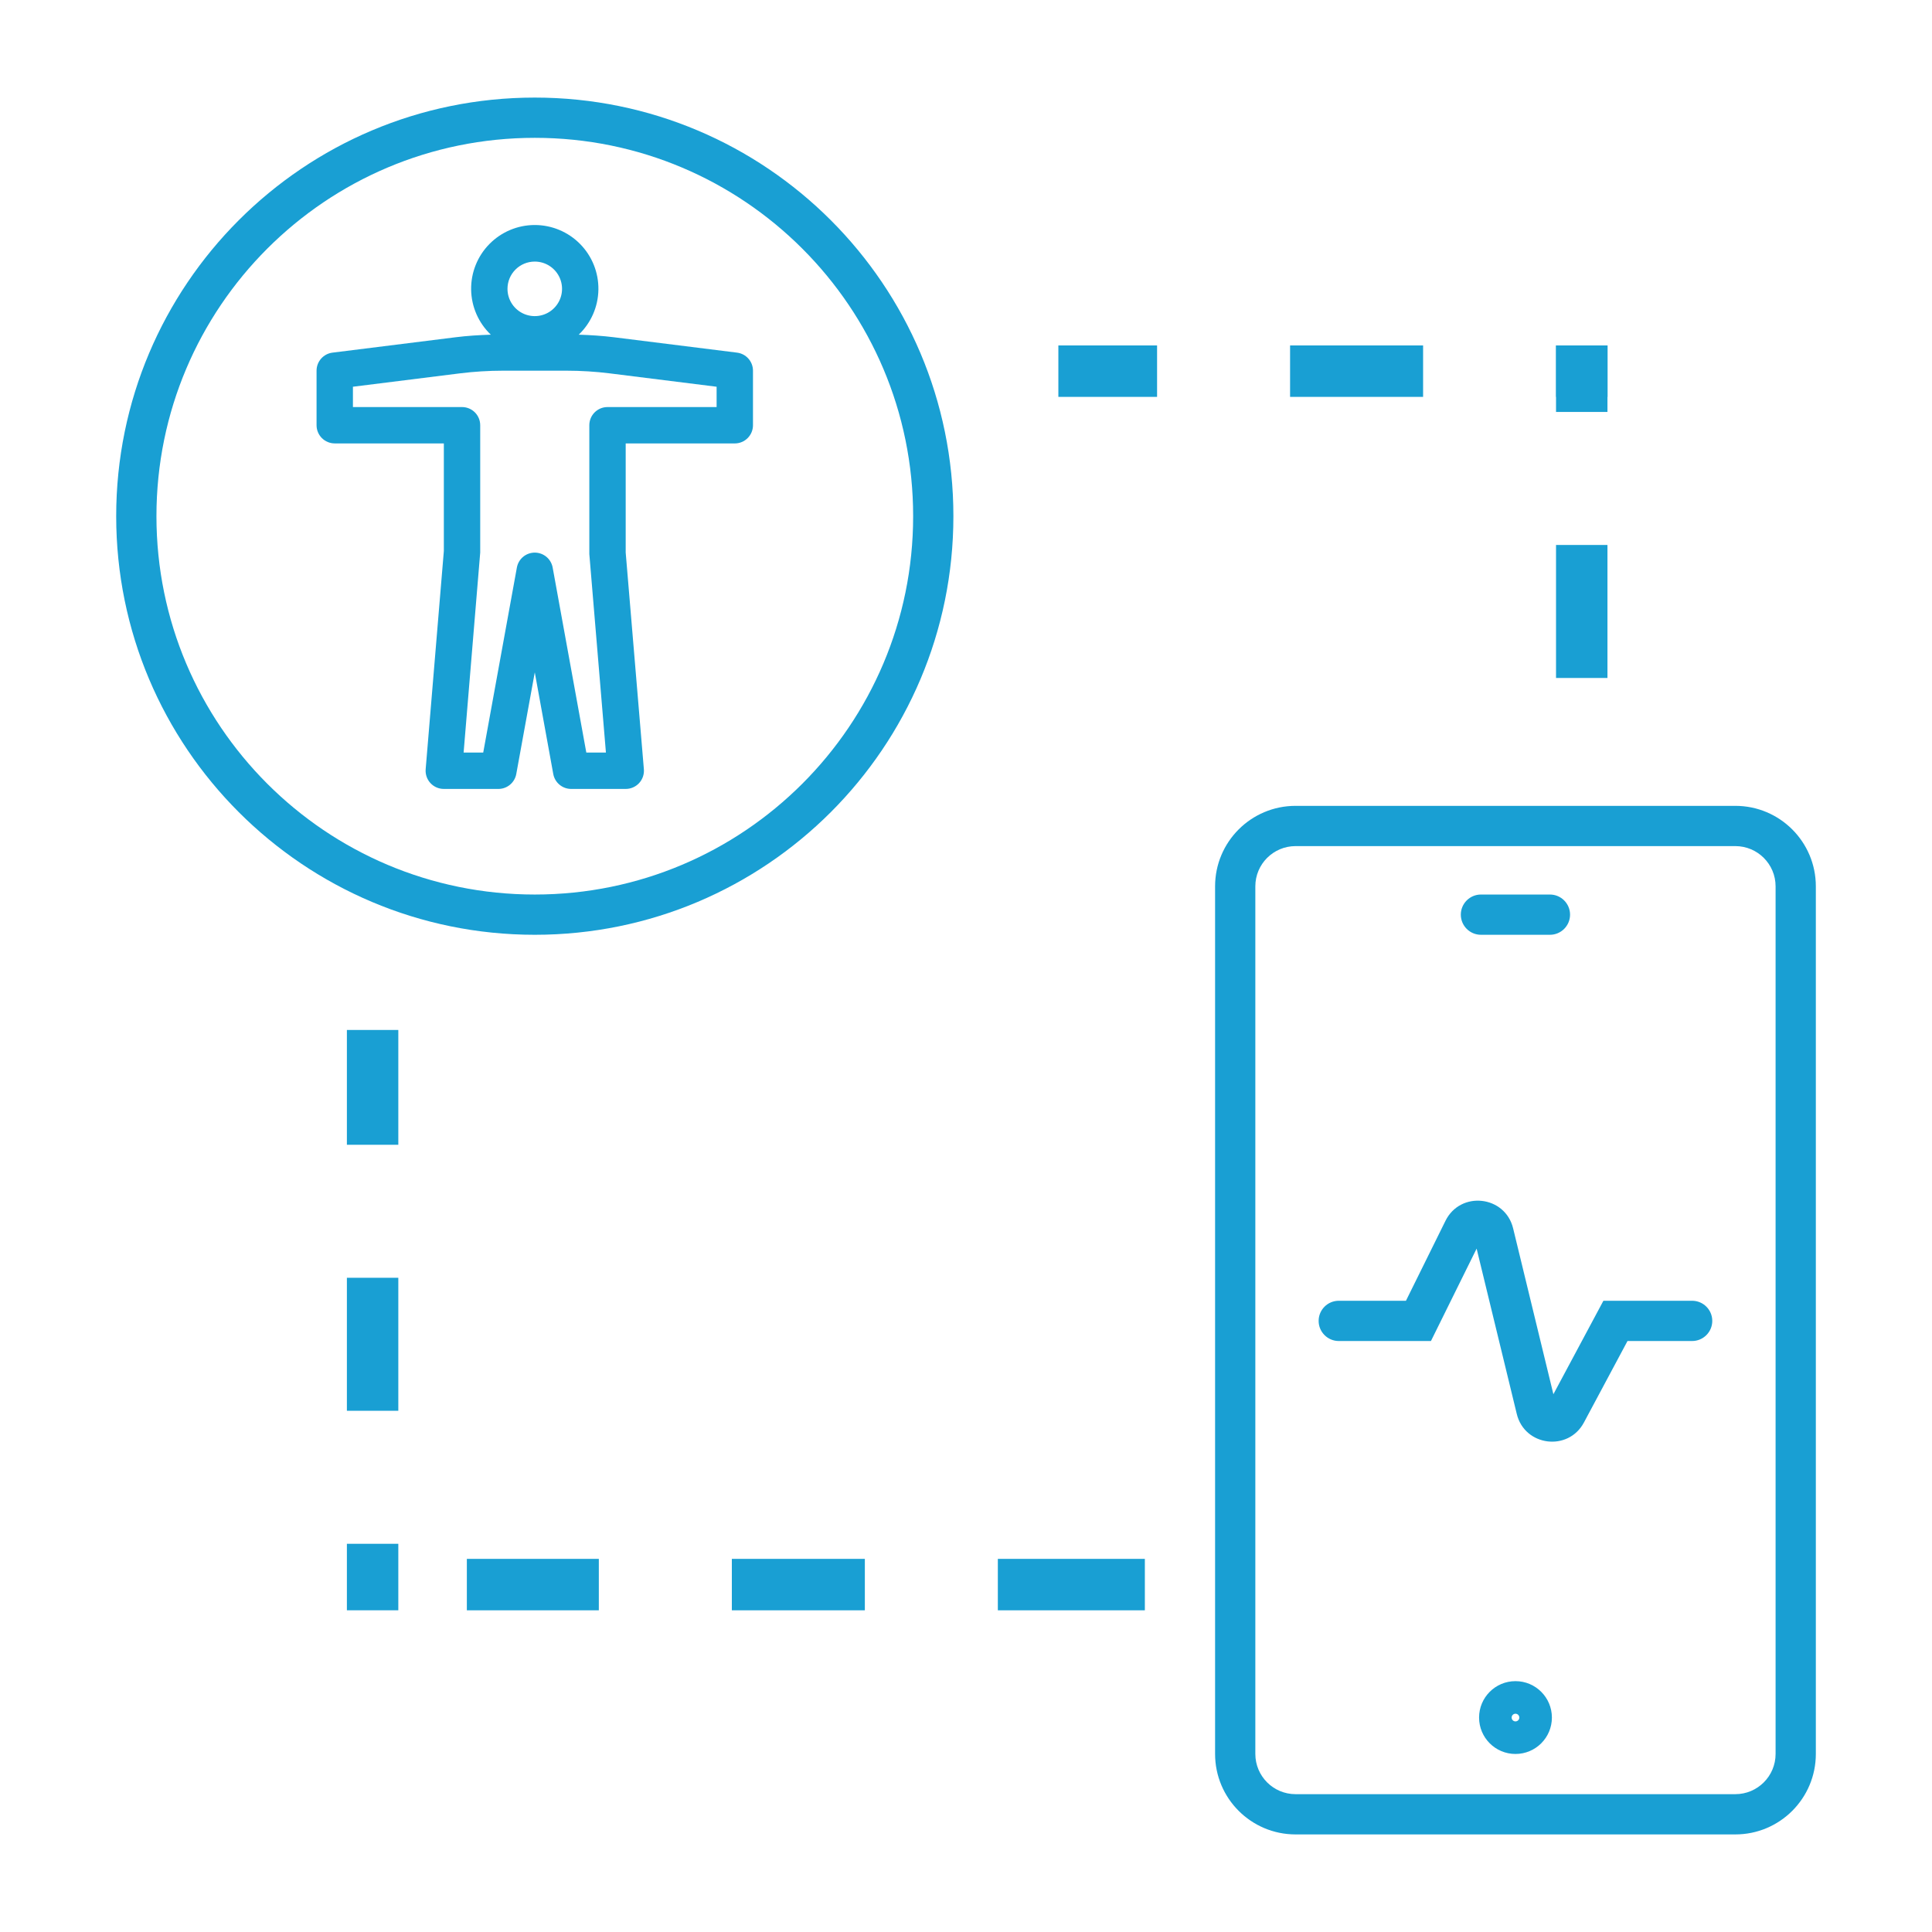 <?xml version="1.0" encoding="UTF-8"?> <svg xmlns="http://www.w3.org/2000/svg" width="120" height="120" viewBox="0 0 120 120" fill="none"> <path fill-rule="evenodd" clip-rule="evenodd" d="M99.842 33.849V42.11H96.648V33.849H99.842ZM99.842 21.456V25.587H96.648V21.456H99.842Z" fill="#199FD3"></path> <path fill-rule="evenodd" clip-rule="evenodd" d="M96.652 21.456H99.849V24.651H96.652V21.456ZM80.129 21.456H88.391V24.651H80.129V21.456ZM65.737 21.456H71.868V24.651H65.737V21.456Z" fill="#199FD3"></path> <path fill-rule="evenodd" clip-rule="evenodd" d="M21.546 71.104V63.973H24.74V71.104H21.546ZM21.546 87.626V79.365H24.74V87.626H21.546ZM21.546 100.018V95.888H24.74V100.018H21.546Z" fill="#199FD3"></path> <path fill-rule="evenodd" clip-rule="evenodd" d="M37.194 100.019H28.997V96.824H37.194V100.019ZM53.717 100.019H45.456V96.824H53.717V100.019ZM71.109 100.019H61.978V96.824H71.109V100.019Z" fill="#199FD3"></path> <path fill-rule="evenodd" clip-rule="evenodd" d="M91.716 77.554L88.879 83.293H83.153C82.463 83.293 81.903 82.733 81.903 82.043C81.903 81.352 82.463 80.793 83.153 80.793H87.326L89.78 75.829C90.711 73.945 93.487 74.253 93.983 76.296L96.484 86.598L99.59 80.793H105.102C105.792 80.793 106.352 81.352 106.352 82.043C106.352 82.733 105.792 83.293 105.102 83.293H101.087L98.38 88.355C97.406 90.176 94.697 89.832 94.21 87.824L91.716 77.554Z" fill="#199FD3"></path> <path fill-rule="evenodd" clip-rule="evenodd" d="M94.129 106.442C93.998 106.442 93.891 106.549 93.891 106.681C93.891 106.813 93.998 106.919 94.129 106.919C94.261 106.919 94.368 106.813 94.368 106.681C94.368 106.549 94.261 106.442 94.129 106.442ZM94.129 108.942C95.378 108.942 96.391 107.93 96.391 106.681C96.391 105.432 95.378 104.419 94.129 104.419C92.88 104.419 91.868 105.432 91.868 106.681C91.868 107.93 92.88 108.942 94.129 108.942Z" fill="#199FD3"></path> <path fill-rule="evenodd" clip-rule="evenodd" d="M90.734 56.811C90.734 56.121 91.294 55.561 91.984 55.561H96.269C96.959 55.561 97.519 56.121 97.519 56.811C97.519 57.501 96.959 58.061 96.269 58.061H91.984C91.294 58.061 90.734 57.501 90.734 56.811Z" fill="#199FD3"></path> <path fill-rule="evenodd" clip-rule="evenodd" d="M107.785 52.553H80.471C79.09 52.553 77.971 53.672 77.971 55.053V108.939C77.971 110.32 79.09 111.439 80.471 111.439H107.785C109.165 111.439 110.285 110.32 110.285 108.939V55.053C110.285 53.672 109.165 52.553 107.785 52.553ZM80.471 50.053C77.709 50.053 75.471 52.291 75.471 55.053V108.939C75.471 111.7 77.709 113.939 80.471 113.939H107.785C110.546 113.939 112.785 111.7 112.785 108.939V55.053C112.785 52.291 110.546 50.053 107.785 50.053H80.471Z" fill="#199FD3"></path> <path d="M45.78 21.903L38.139 20.948C37.413 20.858 36.678 20.811 35.945 20.788C36.711 20.057 37.152 19.049 37.168 17.99C37.184 16.931 36.775 15.91 36.032 15.156C35.289 14.401 34.274 13.976 33.215 13.976C32.157 13.976 31.142 14.401 30.399 15.156C29.656 15.91 29.247 16.931 29.263 17.99C29.279 19.049 29.72 20.057 30.486 20.788C29.752 20.811 29.017 20.857 28.292 20.948L20.651 21.903C20.086 21.974 19.662 22.454 19.662 23.024V26.412C19.662 26.712 19.781 26.999 19.993 27.211C20.204 27.422 20.492 27.541 20.791 27.541H27.568V34.225L26.439 47.778C26.413 48.094 26.52 48.406 26.735 48.639C26.949 48.871 27.252 49.003 27.568 49.002H30.957C31.502 49.001 31.969 48.611 32.067 48.074L33.216 41.762L34.364 48.074C34.462 48.611 34.929 49.001 35.474 49.002H38.863C39.18 49.003 39.482 48.871 39.697 48.639C39.911 48.406 40.019 48.094 39.992 47.778L38.863 34.319V27.542H45.64C45.939 27.542 46.227 27.423 46.438 27.211C46.65 26.999 46.769 26.712 46.769 26.413V23.024C46.769 22.455 46.345 21.974 45.78 21.903ZM33.215 16.247C33.901 16.247 34.518 16.66 34.781 17.293C35.043 17.926 34.898 18.654 34.413 19.139C33.929 19.624 33.2 19.768 32.567 19.506C31.934 19.244 31.521 18.626 31.521 17.941C31.521 17.005 32.279 16.247 33.215 16.247ZM44.51 25.283H37.733C37.109 25.283 36.604 25.788 36.604 26.412V34.412L37.635 46.743H36.417L34.326 35.246C34.226 34.711 33.759 34.324 33.215 34.324C32.671 34.324 32.205 34.711 32.105 35.246L30.014 46.743H28.796L29.827 34.319V26.412C29.827 26.113 29.708 25.825 29.496 25.613C29.284 25.402 28.997 25.283 28.698 25.283H21.921V24.021L28.572 23.189C29.455 23.08 30.344 23.025 31.233 23.024H35.197C36.087 23.025 36.976 23.08 37.859 23.189L44.51 24.021L44.51 25.283Z" fill="#199FD3"></path> <path fill-rule="evenodd" clip-rule="evenodd" d="M33.217 55.561C46.196 55.561 56.717 45.04 56.717 32.061C56.717 19.082 46.196 8.561 33.217 8.561C20.238 8.561 9.717 19.082 9.717 32.061C9.717 45.04 20.238 55.561 33.217 55.561ZM33.217 58.061C47.576 58.061 59.217 46.42 59.217 32.061C59.217 17.702 47.576 6.061 33.217 6.061C18.857 6.061 7.217 17.702 7.217 32.061C7.217 46.42 18.857 58.061 33.217 58.061Z" fill="#199FD3"></path> </svg>